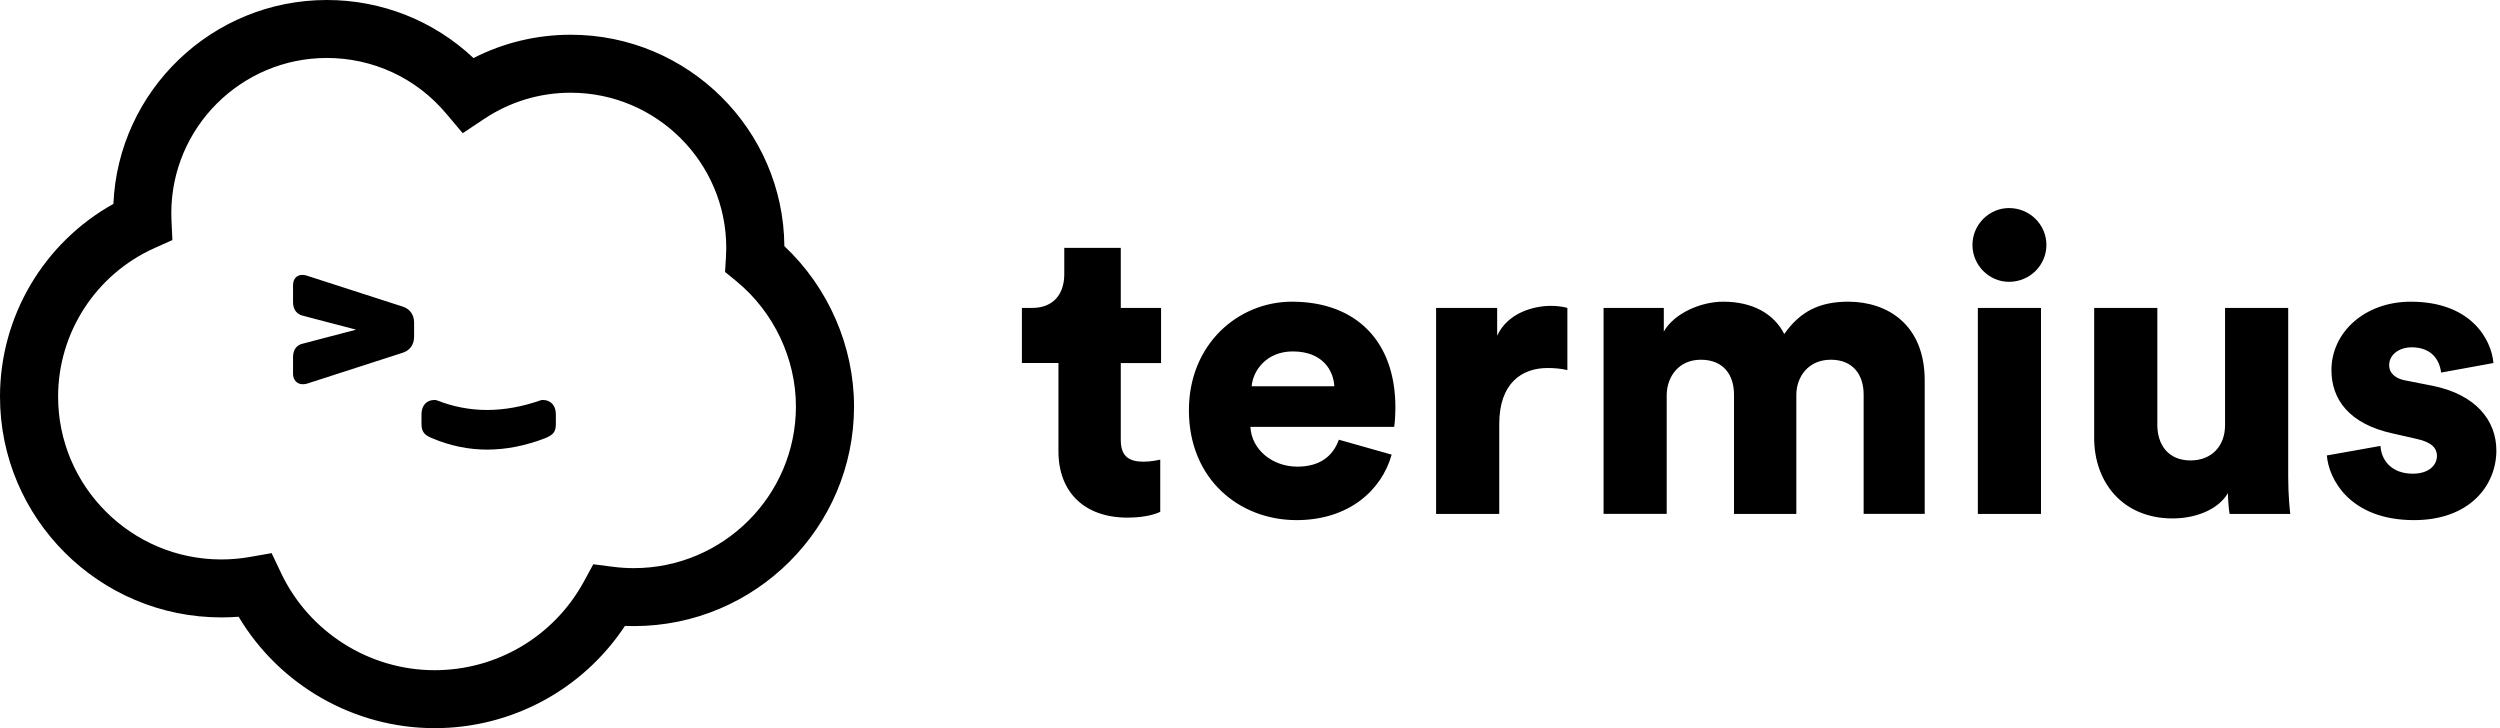 <?xml version="1.0" encoding="UTF-8"?>
<svg id="Layer_1" xmlns="http://www.w3.org/2000/svg" version="1.1" viewBox="0 0 103 30">
  <!-- Generator: Adobe Illustrator 29.5.1, SVG Export Plug-In . SVG Version: 2.1.0 Build 141)  -->
  <path d="M46.176,10.211h-2.328v1.092c0,.786-.428,1.383-1.318,1.383h-.428v2.271h1.506v3.637c0,1.691,1.079,2.732,2.842,2.732.821,0,1.249-.188,1.352-.239v-2.151c-.154.034-.411.085-.685.085-.564,0-.941-.188-.941-.888v-3.176h1.66v-2.271h-1.66v-2.475ZM51.568,15.914h3.406c-.034-.649-.479-1.435-1.712-1.435-1.095,0-1.643.803-1.694,1.435ZM55.162,18.116l2.174.615c-.411,1.468-1.763,2.698-3.92,2.698-2.345,0-4.433-1.674-4.433-4.525,0-2.732,2.037-4.474,4.245-4.474,2.636,0,4.262,1.622,4.262,4.354,0,.359-.034.752-.051.803h-5.923c.051.956.924,1.639,1.934,1.639.942,0,1.472-.444,1.712-1.11ZM64.576,12.686c-.171-.051-.428-.085-.684-.085-.685,0-1.764.273-2.209,1.229v-1.144h-2.516v8.487h2.602v-3.706c0-1.69.941-2.305,1.986-2.305.256,0,.53.017.821.086v-2.562ZM68.668,21.173v-4.884c0-.768.497-1.468,1.404-1.468.941,0,1.369.632,1.369,1.434v4.918h2.568v-4.901c0-.751.496-1.451,1.42-1.451.925,0,1.353.632,1.353,1.434v4.918h2.516v-5.499c0-2.305-1.541-3.244-3.149-3.244-1.147,0-1.969.376-2.637,1.332-.428-.836-1.301-1.332-2.516-1.332-.924,0-2.02.478-2.447,1.23v-.974h-2.482v8.487h2.601ZM84.089,21.173v-8.487h-2.602v8.487h2.602ZM81.265,10.091c0,.837.685,1.52,1.506,1.52.856,0,1.541-.683,1.541-1.52,0-.836-.685-1.519-1.541-1.519-.821,0-1.506.683-1.506,1.519ZM91.86,21.173h2.499c-.016-.137-.085-.752-.085-1.52v-6.967h-2.602v4.833c0,.853-.548,1.451-1.421,1.451-.924,0-1.369-.649-1.369-1.468v-4.816h-2.602v5.362c0,1.81,1.164,3.312,3.235,3.312.857,0,1.832-.307,2.277-1.041,0,.222.034.7.068.854ZM95.867,18.765c.068.939.924,2.664,3.594,2.664,2.277,0,3.389-1.418,3.389-2.869,0-1.246-.856-2.305-2.619-2.664l-1.129-.222c-.377-.068-.668-.273-.668-.631,0-.444.428-.734.924-.734.787,0,1.147.478,1.216,1.041l2.156-.393c-.086-.99-.941-2.527-3.406-2.527-1.9,0-3.269,1.264-3.269,2.818,0,1.195.718,2.219,2.533,2.612l.975.222c.634.137.839.393.839.7,0,.376-.325.734-.993.734-.889,0-1.3-.563-1.334-1.144l-2.208.393Z"/>
  <path d="M26.113,25.795c5.004,0,9.073-4.059,9.073-9.05,0-2.486-1.06-4.903-2.87-6.604-.039-4.81-3.973-8.71-8.804-8.71-1.403,0-2.769.33-4.005.961-1.625-1.532-3.774-2.392-6.04-2.392C8.74,0,4.873,3.733,4.672,8.4,1.807,9.997,0,13.028,0,16.342c0,5.016,4.089,9.095,9.118,9.095.238,0,.476-.009.714-.027,1.679,2.819,4.751,4.59,8.075,4.59,3.179,0,6.11-1.593,7.84-4.212.122.005.244.007.366.007ZM17.907,27.612c-2.693,0-5.171-1.568-6.325-4l-.391-.823-.899.158c-.385.068-.78.102-1.174.102-3.707,0-6.724-3.01-6.724-6.707,0-2.639,1.554-5.035,3.967-6.119l.742-.333-.038-.811c-.005-.099-.007-.199-.007-.297,0-3.524,2.876-6.394,6.409-6.394,1.902,0,3.684.829,4.908,2.282l.69.818.891-.594c1.058-.704,2.284-1.074,3.556-1.074,3.533,0,6.41,2.869,6.41,6.393,0,.127-.004.256-.012.382l-.037.609.472.387c1.531,1.255,2.447,3.184,2.447,5.154,0,3.672-2.997,6.662-6.679,6.662-.284,0-.572-.019-.856-.055l-.813-.104-.391.718c-1.229,2.252-3.578,3.646-6.146,3.646ZM22.455,18.057l.023-.01c.311-.134.423-.251.423-.575v-.406c0-.358-.207-.588-.544-.588h-.018l-.068.015c-.753.264-1.494.398-2.201.398-.705,0-1.4-.133-2.066-.395l-.02-.008-.075-.01c-.337,0-.543.23-.543.588v.406c0,.305.115.443.383.559l.029.012.03.012c.728.311,1.49.469,2.263.469.77,0,1.571-.157,2.384-.467ZM12.073,14.715c0-.328.171-.508.399-.556l2.201-.577-2.206-.577c-.229-.06-.394-.24-.394-.555v-.692c0-.303.182-.433.391-.433.067,0,.137.015.206.041l3.928,1.268c.299.099.463.338.463.665v.567c0,.327-.164.566-.463.665l-3.936,1.271c-.067.019-.126.029-.184.029-.246,0-.405-.177-.405-.434v-.682Z"/>
</svg>